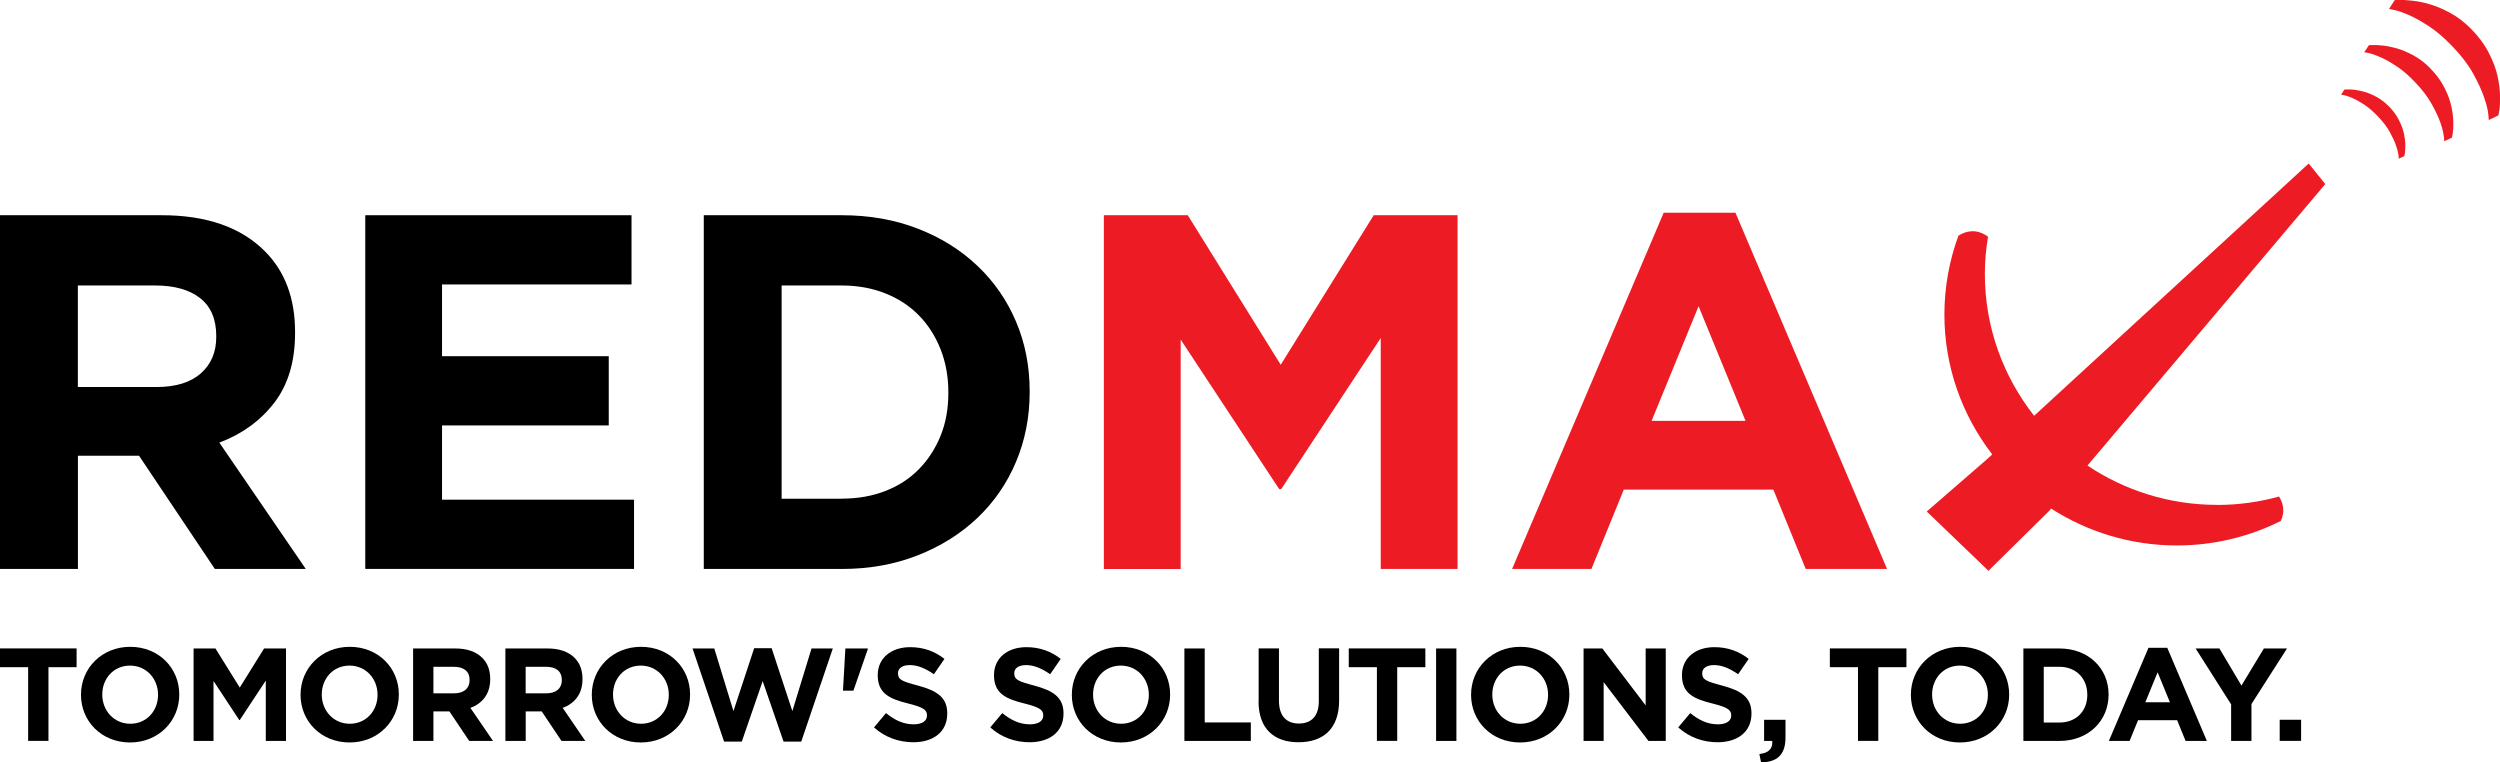 <?xml version="1.0" encoding="UTF-8"?><svg id="Layer_2" xmlns="http://www.w3.org/2000/svg" viewBox="0 0 438.03 133.57"><defs><style>.cls-1{fill:#ed1c24;}</style></defs><g id="Document"><path d="M4.93,116.9H0v-3.29h13.42v3.29h-4.93v12.91h-3.56v-12.91Z"/><path d="M14.19,121.76v-.05c0-4.61,3.63-8.38,8.63-8.38s8.59,3.73,8.59,8.33v.05c0,4.61-3.63,8.38-8.63,8.38s-8.59-3.73-8.59-8.33ZM27.69,121.76v-.05c0-2.78-2.04-5.09-4.91-5.09s-4.86,2.27-4.86,5.05v.05c0,2.78,2.04,5.09,4.91,5.09s4.86-2.27,4.86-5.05Z"/><path d="M33.91,113.62h3.84l4.26,6.85,4.26-6.85h3.84v16.2h-3.54v-10.58l-4.56,6.92h-.09l-4.51-6.85v10.51h-3.49v-16.2Z"/><path d="M52.66,121.76v-.05c0-4.61,3.63-8.38,8.63-8.38s8.59,3.73,8.59,8.33v.05c0,4.61-3.63,8.38-8.63,8.38s-8.59-3.73-8.59-8.33ZM66.15,121.76v-.05c0-2.78-2.04-5.09-4.91-5.09s-4.86,2.27-4.86,5.05v.05c0,2.78,2.04,5.09,4.91,5.09s4.86-2.27,4.86-5.05Z"/><path d="M72.37,113.62h7.41c2.06,0,3.63.56,4.72,1.64.93.93,1.39,2.15,1.39,3.7v.05c0,2.62-1.41,4.26-3.47,5.02l3.96,5.79h-4.17l-3.47-5.18h-2.8v5.18h-3.56v-16.2ZM79.55,121.48c1.76,0,2.73-.9,2.73-2.29v-.05c0-1.55-1.04-2.31-2.8-2.31h-3.54v4.65h3.61Z"/><path d="M88.54,113.62h7.41c2.06,0,3.63.56,4.72,1.64.93.93,1.39,2.15,1.39,3.7v.05c0,2.62-1.41,4.26-3.47,5.02l3.96,5.79h-4.17l-3.47-5.18h-2.8v5.18h-3.56v-16.2ZM95.71,121.48c1.76,0,2.73-.9,2.73-2.29v-.05c0-1.55-1.04-2.31-2.8-2.31h-3.54v4.65h3.61Z"/><path d="M103.69,121.76v-.05c0-4.61,3.63-8.38,8.63-8.38s8.59,3.73,8.59,8.33v.05c0,4.61-3.63,8.38-8.63,8.38s-8.59-3.73-8.59-8.33ZM117.18,121.76v-.05c0-2.78-2.04-5.09-4.91-5.09s-4.86,2.27-4.86,5.05v.05c0,2.78,2.04,5.09,4.91,5.09s4.86-2.27,4.86-5.05Z"/><path d="M121.33,113.62h3.82l3.36,10.97,3.63-11.02h3.06l3.63,11.02,3.36-10.97h3.73l-5.53,16.32h-3.1l-3.66-10.6-3.66,10.6h-3.1l-5.53-16.32Z"/><path d="M148.12,113.62h3.93v.12l-2.52,7.27h-1.83l.42-7.38Z"/><path d="M153.13,127.46l2.11-2.52c1.48,1.2,2.99,1.97,4.84,1.97,1.48,0,2.34-.58,2.34-1.53v-.05c0-.9-.56-1.39-3.26-2.06-3.29-.81-5.37-1.76-5.37-4.95v-.05c0-2.94,2.34-4.88,5.67-4.88,2.38,0,4.35.74,6.02,2.06l-1.85,2.68c-1.46-1-2.82-1.6-4.21-1.6s-2.08.6-2.08,1.41v.05c0,1.09.69,1.39,3.49,2.13,3.29.88,5.14,2.04,5.14,4.86v.05c0,3.22-2.45,5.02-5.95,5.02-2.48,0-4.93-.83-6.87-2.59Z"/><path d="M173.5,127.46l2.11-2.52c1.48,1.2,2.99,1.97,4.84,1.97,1.48,0,2.34-.58,2.34-1.53v-.05c0-.9-.56-1.39-3.26-2.06-3.29-.81-5.37-1.76-5.37-4.95v-.05c0-2.94,2.34-4.88,5.67-4.88,2.38,0,4.35.74,6.02,2.06l-1.85,2.68c-1.46-1-2.82-1.6-4.21-1.6s-2.08.6-2.08,1.41v.05c0,1.09.69,1.39,3.49,2.13,3.29.88,5.14,2.04,5.14,4.86v.05c0,3.22-2.45,5.02-5.95,5.02-2.48,0-4.93-.83-6.87-2.59Z"/><path d="M187.8,121.76v-.05c0-4.61,3.63-8.38,8.63-8.38s8.59,3.73,8.59,8.33v.05c0,4.61-3.63,8.38-8.63,8.38s-8.59-3.73-8.59-8.33ZM201.29,121.76v-.05c0-2.78-2.04-5.09-4.91-5.09s-4.86,2.27-4.86,5.05v.05c0,2.78,2.04,5.09,4.91,5.09s4.86-2.27,4.86-5.05Z"/><path d="M207.52,113.62h3.56v12.96h8.08v3.24h-11.64v-16.2Z"/><path d="M220.53,122.87v-9.26h3.56v9.16c0,2.66,1.3,4,3.49,4s3.49-1.3,3.49-3.89v-9.28h3.56v9.14c0,4.91-2.75,7.31-7.11,7.31s-7.01-2.41-7.01-7.2Z"/><path d="M241.25,116.9h-4.93v-3.29h13.42v3.29h-4.93v12.91h-3.56v-12.91Z"/><path d="M251.62,113.62h3.56v16.2h-3.56v-16.2Z"/><path d="M257.75,121.76v-.05c0-4.61,3.63-8.38,8.63-8.38s8.59,3.73,8.59,8.33v.05c0,4.61-3.63,8.38-8.63,8.38s-8.59-3.73-8.59-8.33ZM271.24,121.76v-.05c0-2.78-2.04-5.09-4.91-5.09s-4.86,2.27-4.86,5.05v.05c0,2.78,2.04,5.09,4.91,5.09s4.86-2.27,4.86-5.05Z"/><path d="M277.46,113.62h3.29l7.59,9.98v-9.98h3.52v16.2h-3.03l-7.85-10.3v10.3h-3.52v-16.2Z"/><path d="M294.04,127.46l2.11-2.52c1.48,1.2,2.99,1.97,4.84,1.97,1.48,0,2.34-.58,2.34-1.53v-.05c0-.9-.56-1.39-3.26-2.06-3.29-.81-5.37-1.76-5.37-4.95v-.05c0-2.94,2.34-4.88,5.67-4.88,2.38,0,4.35.74,6.02,2.06l-1.85,2.68c-1.46-1-2.82-1.6-4.21-1.6s-2.08.6-2.08,1.41v.05c0,1.09.69,1.39,3.49,2.13,3.29.88,5.14,2.04,5.14,4.86v.05c0,3.22-2.45,5.02-5.95,5.02-2.48,0-4.93-.83-6.87-2.59Z"/><path d="M308.25,132.11c1.64-.16,2.38-.93,2.27-2.29h-1.43v-3.7h3.75v3.12c0,3.06-1.53,4.3-4.28,4.33l-.3-1.46Z"/><path d="M325.54,116.9h-4.93v-3.29h13.42v3.29h-4.93v12.91h-3.56v-12.91Z"/><path d="M334.81,121.76v-.05c0-4.61,3.63-8.38,8.63-8.38s8.59,3.73,8.59,8.33v.05c0,4.61-3.63,8.38-8.63,8.38s-8.59-3.73-8.59-8.33ZM348.3,121.76v-.05c0-2.78-2.04-5.09-4.91-5.09s-4.86,2.27-4.86,5.05v.05c0,2.78,2.04,5.09,4.91,5.09s4.86-2.27,4.86-5.05Z"/><path d="M354.52,113.62h6.32c5.09,0,8.61,3.49,8.61,8.05v.05c0,4.56-3.52,8.1-8.61,8.1h-6.32v-16.2ZM358.09,116.83v9.77h2.75c2.89,0,4.88-1.97,4.88-4.84v-.05c0-2.87-1.99-4.88-4.88-4.88h-2.75Z"/><path d="M376.44,113.5h3.29l6.94,16.32h-3.73l-1.48-3.63h-6.85l-1.48,3.63h-3.63l6.94-16.32ZM380.19,123.04l-2.15-5.25-2.15,5.25h4.3Z"/><path d="M390.93,123.43l-6.23-9.81h4.17l3.86,6.5,3.93-6.5h4.05l-6.23,9.74v6.46h-3.56v-6.39Z"/><path d="M399.43,126.11h3.75v3.7h-3.75v-3.7Z"/><path class="cls-1" d="M432.88,4.97c-1.13-1.12-2.32-2.03-3.58-2.71-1.25-.68-2.44-1.19-3.57-1.51-1.12-.32-2.15-.54-3.1-.63-.95-.11-1.68-.15-2.2-.13-.53.01-.8.02-.84.02l-1.01,1.55s.33.08.94.2c.61.12,1.43.4,2.46.84,1.03.44,2.2,1.1,3.54,1.96,1.33.87,2.73,2.05,4.17,3.56,1.58,1.65,2.8,3.25,3.66,4.81.85,1.55,1.48,2.93,1.89,4.12.41,1.19.65,2.15.73,2.88.07.73.1,1.1.1,1.1l1.68-.82s.08-.35.17-.9c.1-.56.13-1.37.12-2.44-.01-1.06-.16-2.23-.43-3.5-.28-1.28-.79-2.65-1.54-4.11-.75-1.47-1.8-2.89-3.18-4.28"/><path class="cls-1" d="M425.73,11.88c-.9-.91-1.87-1.62-2.87-2.18-1.01-.55-1.96-.94-2.86-1.21-.9-.25-1.73-.43-2.5-.51-.77-.08-1.35-.11-1.78-.09-.41,0-.63.02-.65.02l-.82,1.23s.27.07.76.16c.5.09,1.15.32,1.96.67.84.36,1.77.87,2.84,1.57,1.07.69,2.18,1.64,3.34,2.86,1.26,1.32,2.25,2.61,2.93,3.86.69,1.24,1.2,2.34,1.53,3.29.32.96.51,1.73.57,2.31.07.58.1.89.1.89l1.34-.65s.06-.28.13-.73c.08-.45.11-1.1.1-1.95-.01-.85-.13-1.79-.35-2.81-.22-1.03-.63-2.12-1.23-3.3-.6-1.17-1.44-2.32-2.55-3.43"/><path class="cls-1" d="M418.46,18.54c-.65-.65-1.35-1.17-2.08-1.57-.72-.39-1.41-.68-2.06-.87-.65-.18-1.23-.3-1.79-.37-.55-.04-.97-.08-1.28-.06-.3,0-.46.02-.48.02l-.58.89s.18.04.54.11c.36.06.82.23,1.42.48.59.26,1.27.63,2.04,1.13.77.51,1.57,1.18,2.41,2.06.92.95,1.62,1.88,2.12,2.77.49.9.86,1.69,1.09,2.38.25.69.38,1.24.43,1.66.04.42.06.63.06.63l.97-.46s.04-.2.1-.53c.06-.32.07-.79.07-1.4,0-.62-.09-1.29-.25-2.03-.16-.73-.46-1.53-.89-2.38-.43-.85-1.04-1.66-1.84-2.47"/><path class="cls-1" d="M388.49,88.46c-8.43,0-16.25-2.54-22.74-6.89l41.67-49.32-2.91-3.6-48.11,44.2c-5.38-6.86-8.63-15.46-8.63-24.83,0-2.24.2-4.42.56-6.55-1.97-1.42-3.78-1.07-5.19-.18-1.58,4.31-2.46,8.97-2.46,13.83,0,9.22,3.15,17.7,8.38,24.5l-.94.86-10.53,9.14,10.81,10.39,10.67-10.53.31-.37c6.36,4.07,13.9,6.46,22.02,6.46,6.55,0,12.74-1.55,18.22-4.29.78-1.63.43-3.09-.3-4.28-3.45.95-7.07,1.47-10.83,1.47Z"/><path d="M0,37.71h28.33c7.85,0,13.87,2.1,18.06,6.29,3.54,3.54,5.31,8.26,5.31,14.16v.18c0,5.02-1.23,9.1-3.67,12.26-2.45,3.16-5.65,5.47-9.6,6.95l15.14,22.13h-15.93l-13.28-19.83h-10.71v19.83H0v-61.97ZM27.44,67.81c3.36,0,5.94-.8,7.75-2.39,1.8-1.59,2.7-3.72,2.7-6.37v-.18c0-2.95-.94-5.16-2.83-6.64-1.89-1.47-4.51-2.21-7.88-2.21h-13.54v17.79h13.81Z"/><path d="M64,37.71h46.65v12.13h-33.2v12.57h29.21v12.13h-29.21v13.01h33.64v12.13h-47.09v-61.97Z"/><path d="M123.31,37.71h24.17c4.84,0,9.28.78,13.32,2.35,4.04,1.56,7.52,3.73,10.45,6.51,2.92,2.77,5.18,6.03,6.77,9.78,1.59,3.75,2.39,7.8,2.39,12.17v.18c0,4.37-.8,8.44-2.39,12.22-1.59,3.78-3.85,7.05-6.77,9.83-2.92,2.77-6.4,4.96-10.45,6.55-4.04,1.59-8.48,2.39-13.32,2.39h-24.17v-61.97ZM147.48,87.37c2.77,0,5.31-.44,7.61-1.33,2.3-.89,4.26-2.15,5.89-3.81,1.62-1.65,2.89-3.6,3.81-5.84.91-2.24,1.37-4.75,1.37-7.52v-.18c0-2.71-.46-5.22-1.37-7.52-.92-2.3-2.18-4.28-3.81-5.93-1.62-1.65-3.59-2.94-5.89-3.85-2.3-.91-4.84-1.37-7.61-1.37h-10.53v37.36h10.53Z"/><path class="cls-1" d="M193.42,37.71h14.69l16.29,26.2,16.29-26.2h14.69v61.97h-13.46v-40.45l-17.44,26.47h-.35l-17.26-26.2v40.19h-13.46v-61.97Z"/><path class="cls-1" d="M291.5,37.27h12.57l26.56,62.41h-14.25l-5.67-13.9h-26.2l-5.67,13.9h-13.9l26.56-62.41ZM305.84,73.74l-8.23-20.09-8.23,20.09h16.46Z"/></g></svg>